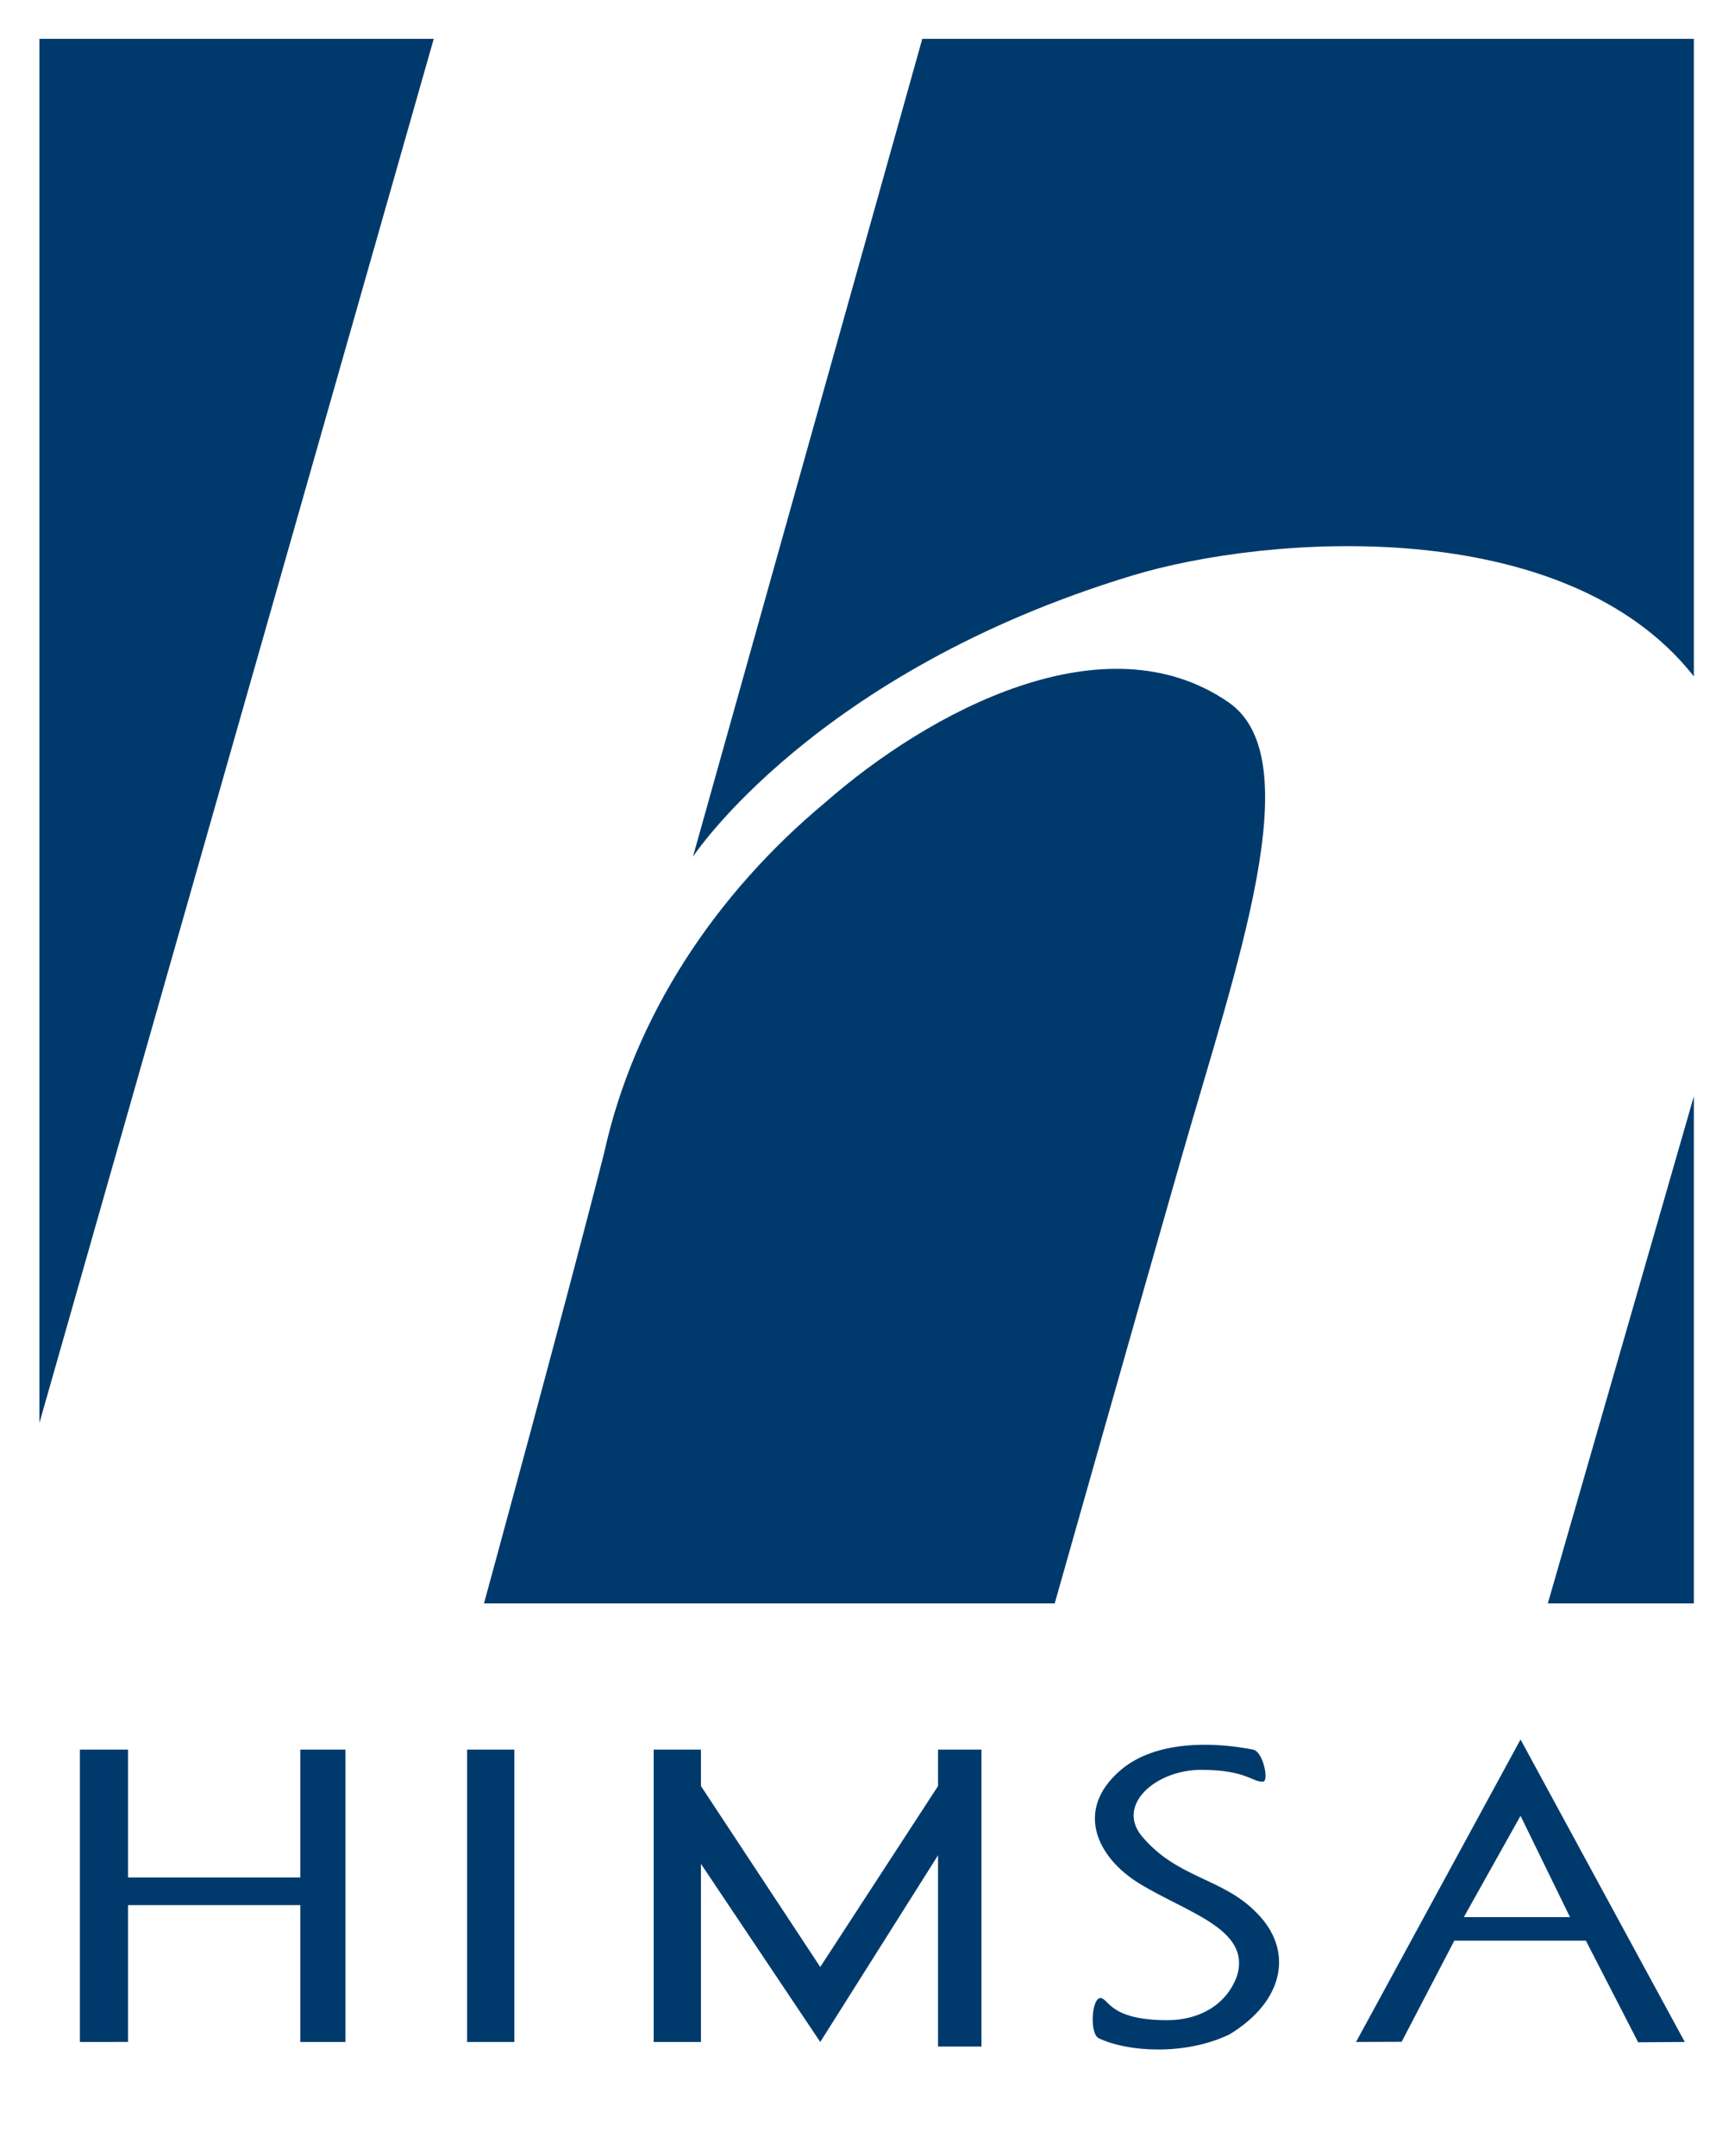 <?xml version="1.0" encoding="UTF-8" standalone="no"?>
<svg xmlns="http://www.w3.org/2000/svg" xmlns:xlink="http://www.w3.org/1999/xlink" xmlns:serif="http://www.serif.com/" width="100%" height="100%" viewBox="0 0 380 472" version="1.1" xml:space="preserve" style="fill-rule:evenodd;clip-rule:evenodd;stroke-linejoin:round;stroke-miterlimit:2;"> <g id="Logo"> <g> <path d="M95,8.5L8.63,8.5L8.63,311.497L95,8.5Z" style="fill:rgb(0,58,108);fill-rule:nonzero;"></path> </g> <g> <path d="M370.985,148.057L370.985,8.5L202,8.5L151.773,187.526C151.773,187.526 178.393,147.081 247.99,125.99C277.531,117.038 342.725,112.177 370.985,148.057Z" style="fill:rgb(0,58,108);fill-rule:nonzero;"></path> </g> <g> <path d="M231,351C231,351 249.456,285.864 258.68,253.68C270.884,211.098 287.018,166.174 269.11,153.768C242.073,135.04 203.6,155.63 180.7,175.7C156.61,195.76 138.92,222.5 132.33,252.33C123.94,285.45 106,351 106,351L231,351Z" style="fill:rgb(0,58,108);fill-rule:nonzero;"></path> </g> <g> <path d="M370.985,351L370.985,240L339,351L370.985,351Z" style="fill:rgb(0,58,108);fill-rule:nonzero;"></path> </g> </g> <g id="Type"> <g> <path d="M333.028,380.781L297,447L306.987,446.961L318.526,424.822L347.34,424.822L358.795,447.072L369,447M333.028,397.49L343.857,419.668L320.609,419.668L333.028,397.49Z" style="fill:rgb(0,58,108);fill-rule:nonzero;"></path> </g> <g> <path d="M276.671,390C277.943,389.876 276.691,383.442 274.434,382.995C265.631,381.253 253.057,380.992 245.464,387.47C235.264,396.172 240.232,406.59 249.505,412.289C260.018,418.749 274.098,422.272 270.925,432.556C268.53,439.152 262.334,442.229 255.682,442.229C242.799,442.229 242.896,437.379 240.96,437.379C239.037,437.608 238.644,445.209 240.648,446.178C246.826,449.165 259.493,450.07 269.32,445.32C281.467,437.927 283.308,426.808 275.25,418.75C267.76,411.02 257.96,411.281 250.144,402.016C244.345,395.142 253.1,387.429 263.079,387.429C273.059,387.429 274.345,390.227 276.671,390Z" style="fill:rgb(0,58,108);fill-rule:nonzero;"></path> </g> <g> <path d="M28.042,382.995L17.5,383L17.5,447L28.042,446.995L28.042,417.038L65.768,417.038L65.768,447L75.654,447L75.654,383L65.768,383L65.768,410.992L28.042,410.992L28.042,382.995Z" style="fill:rgb(0,58,108);fill-rule:nonzero;"></path> </g> <g> <rect x="102.308" y="383" width="10.346" height="64" style="fill:rgb(0,58,108);fill-rule:nonzero;"></rect> </g> <g> <path d="M153.519,383L143.167,383L143.167,447L153.519,447L153.519,408L179.651,447L205.45,406.128L205.45,448L214.962,448L214.962,383L205.45,383L205.45,390.972L179.651,430.583L153.519,390.972L153.519,383Z" style="fill:rgb(0,58,108);fill-rule:nonzero;"></path> </g> </g> </svg>
